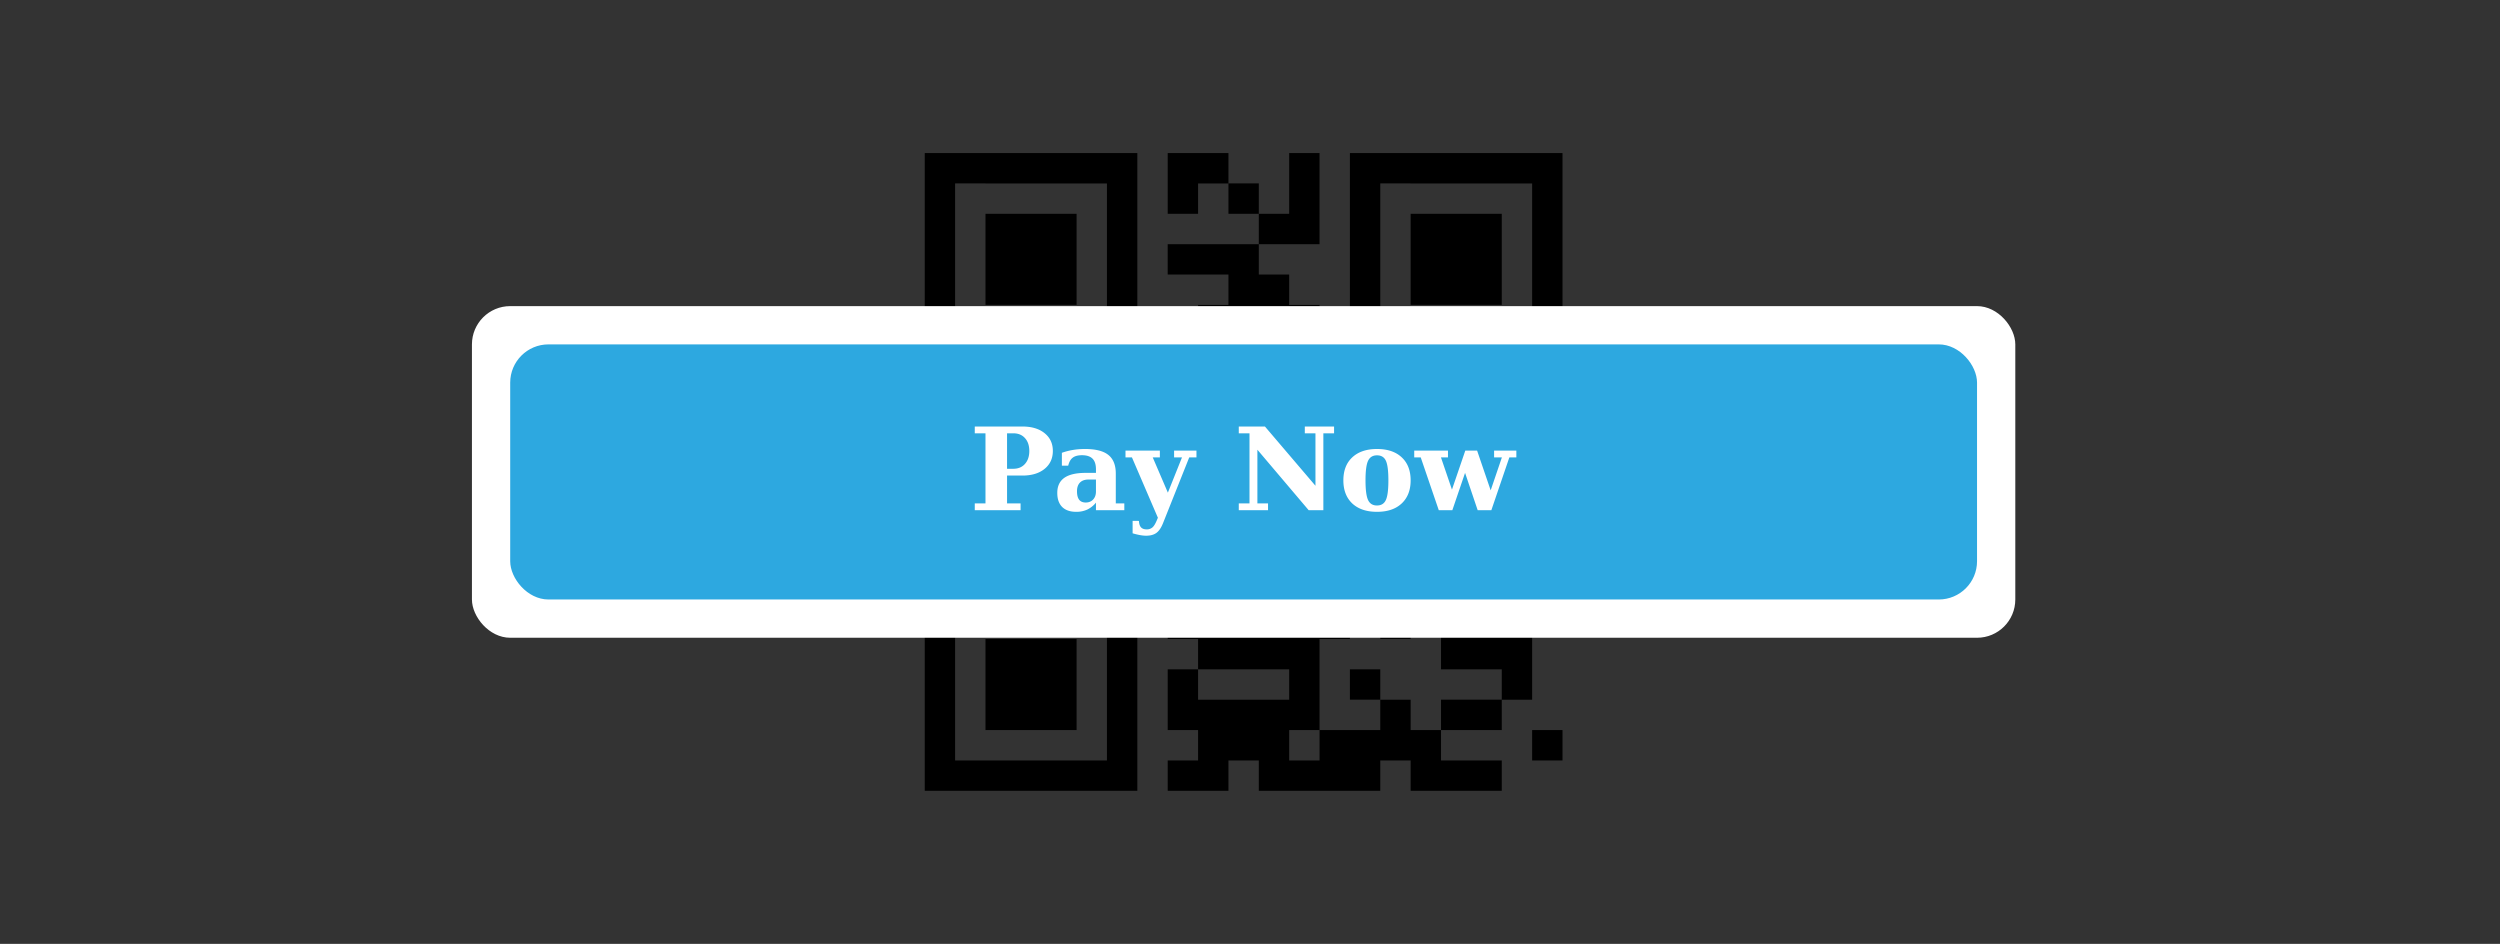 <svg width="196" height="74" fill="none" xmlns="http://www.w3.org/2000/svg"><rect width="100%" height="100%" fill="#333333" stroke="none"/><path fill-rule="evenodd" clip-rule="evenodd" d="M72.5 14.381V12h16.667v16.667H72.5V14.38Zm19.048 0V12h4.762v2.381h-2.381v2.38h-2.381v-2.38Zm7.142 2.38v-2.38h-2.38v2.38h2.38Zm0 2.382h4.762V12h-2.381v4.761h-2.38v2.382Zm2.381 16.666h2.381V23.905h-2.381v-2.381h-2.38v-2.381h-7.144v2.38h4.763v2.382h-2.381v2.38h-2.381v4.763h-7.143v2.382h-2.381v-2.381h-4.762v2.38H74.88v-2.38H72.5v2.38h2.381v7.143H72.5v2.381h2.381v-2.38h2.38v2.38h7.144v-2.38h2.38v2.38h4.763v7.142h2.382v2.381h-2.381v4.762h2.38v2.381h-2.38V62h4.761v-2.381h2.38V62h9.524v-2.381h2.381V62h7.143v-2.381h-4.762v-2.38h4.762v-2.382h2.381v-9.524h-7.143v-2.38h2.381v-7.144h2.381v2.382h2.381v2.38h-2.381v2.381h2.381v-2.38h2.381V35.81h-2.381v-2.381h2.381v-2.381h-4.762v2.38h-2.381v-2.38h-2.381v2.38h-2.381v2.382h-2.381v2.38h2.381v-2.38h2.381v7.141h-2.381v-2.38h-4.762v2.38h4.762v2.381h-2.381v4.762h2.381v-2.38h2.381v4.761h4.762v2.381h-4.762v2.381h-2.381v-2.38h-2.381v-2.382h-2.381v2.381h2.381v2.381h-4.762v-7.142h2.381v-2.382h-4.762v-2.38h2.381V38.19h-2.381v-2.38Zm-4.761 2.382h2.38v-2.382h2.381v-2.38h-4.762v-2.381h2.382v-2.381h2.38v-2.381h-2.38v2.38h-2.382v-2.38h-2.38v4.762h-2.381v2.38h4.762v4.762Zm0 4.761V38.19h-2.381v-2.38h-2.381v2.38h2.38v4.762h2.382Zm0 0v2.381h-2.381v2.381h4.761v-4.762h-2.382Zm7.142 14.286h-2.381v2.381h2.381v-2.38Zm-9.523-4.762v2.381h7.142v-2.38h-7.142Zm-7.143-14.285v2.38h2.38v-2.38h-2.38Zm-2.381 0v2.38h-7.143v-2.38h7.142Zm2.38-2.382h-2.38v2.382h2.38v-2.382Zm0 0h2.382v-2.38h-2.381v2.38Zm-4.761-2.38h-2.381v2.38h2.38v-2.38Zm23.809-19.048V12H122.5v16.667h-16.667V14.38Zm-28.571 0H74.88v11.904h11.904V14.382h-9.523Zm33.333 0h-2.381v11.904h11.905V14.382h-9.524Zm-33.333 4.762v-2.381h7.142v7.142h-7.141v-4.76Zm33.333 0v-2.381h7.143v7.142h-7.143v-4.76Zm-4.762 14.286v-2.381h2.381v2.38h-2.381ZM72.5 47.714v-2.38h16.667V62H72.5V47.715Zm4.762 0H74.88V59.62h11.904V47.715h-9.523Zm0 4.762v-2.38h7.142v7.141h-7.141v-4.761Zm42.857 7.143v-2.38h2.381v2.38h-2.381Z" fill="#000"/><rect x="37" y="24" width="121" height="26" rx="3" fill="#fff"/><rect x="40" y="27" width="115" height="20" rx="3" fill="#2DA8E0"/><path d="M76.422 40v-.532h.84v-5.497h-.84v-.532h3.735c.73 0 1.31.174 1.74.523.431.346.646.81.646 1.393 0 .586-.216 1.055-.65 1.406-.43.349-1.01.523-1.736.523h-1.204v2.184h1.06V40h-3.591Zm2.531-3.248h.492c.381 0 .684-.126.91-.378.228-.254.343-.594.343-1.019 0-.422-.113-.757-.339-1.006-.225-.252-.53-.378-.914-.378h-.492v2.781Zm8.525.378v2.338h.669V40h-2.224v-.593a1.987 1.987 0 0 1-.686.545 2.022 2.022 0 0 1-.861.175c-.478 0-.845-.127-1.103-.382-.255-.258-.382-.625-.382-1.103 0-.524.183-.917.549-1.178.37-.26.924-.39 1.666-.39h.817v-.278c0-.377-.09-.656-.268-.835-.179-.181-.456-.272-.83-.272-.311 0-.552.064-.722.193-.166.126-.285.334-.355.624h-.497V35.5c.278-.1.567-.174.866-.224.298-.05.614-.075.944-.075.835 0 1.446.155 1.833.466.39.31.584.798.584 1.463Zm-1.555 1.402v-.936h-.585c-.29 0-.512.08-.668.238-.155.158-.233.385-.233.68 0 .296.056.518.168.664.114.147.287.22.518.22.24 0 .434-.08.58-.237.147-.159.22-.368.22-.629Zm5.242 2.523c-.14.343-.31.586-.51.73-.198.143-.466.215-.803.215-.144 0-.304-.017-.48-.049a5.615 5.615 0 0 1-.575-.14v-.976l.496.004c.01.226.062.393.159.501.1.109.247.163.444.163a.66.66 0 0 0 .46-.158c.118-.103.235-.3.353-.59l.07-.162-2.035-4.733h-.505v-.531h2.694v.531h-.559l1.187 2.764 1.107-2.764h-.62v-.531h1.754v.531h-.567l-2.07 5.195ZM97.12 40v-.532h.84v-5.497h-.84v-.532h2.052l3.96 4.645v-4.113h-.835v-.532h2.294v.532h-.84V40H102.6l-4.02-4.742v4.21h.834V40H97.12Zm10.837-.37c.328 0 .558-.14.69-.421.135-.281.202-.797.202-1.547 0-.75-.066-1.264-.198-1.542-.131-.282-.363-.422-.694-.422-.331 0-.564.142-.699.426-.134.281-.202.794-.202 1.538s.068 1.258.202 1.543c.135.284.368.426.699.426Zm0 .497c-.823 0-1.469-.218-1.938-.654-.466-.44-.699-1.043-.699-1.81 0-.771.233-1.373.699-1.807.469-.437 1.115-.655 1.938-.655.826 0 1.472.218 1.938.655.466.434.699 1.036.699 1.806 0 .768-.235 1.371-.703 1.81-.466.437-1.111.655-1.934.655Zm7.849-4.798 1.063 3.115.879-2.584h-.611v-.531h1.745v.531h-.549L116.922 40h-1.072l-.989-2.927-.998 2.927H112.8l-1.415-4.14h-.51v-.531h2.646v.531h-.55l.862 2.527 1.045-3.058h.928Z" fill="#fff"/></svg>